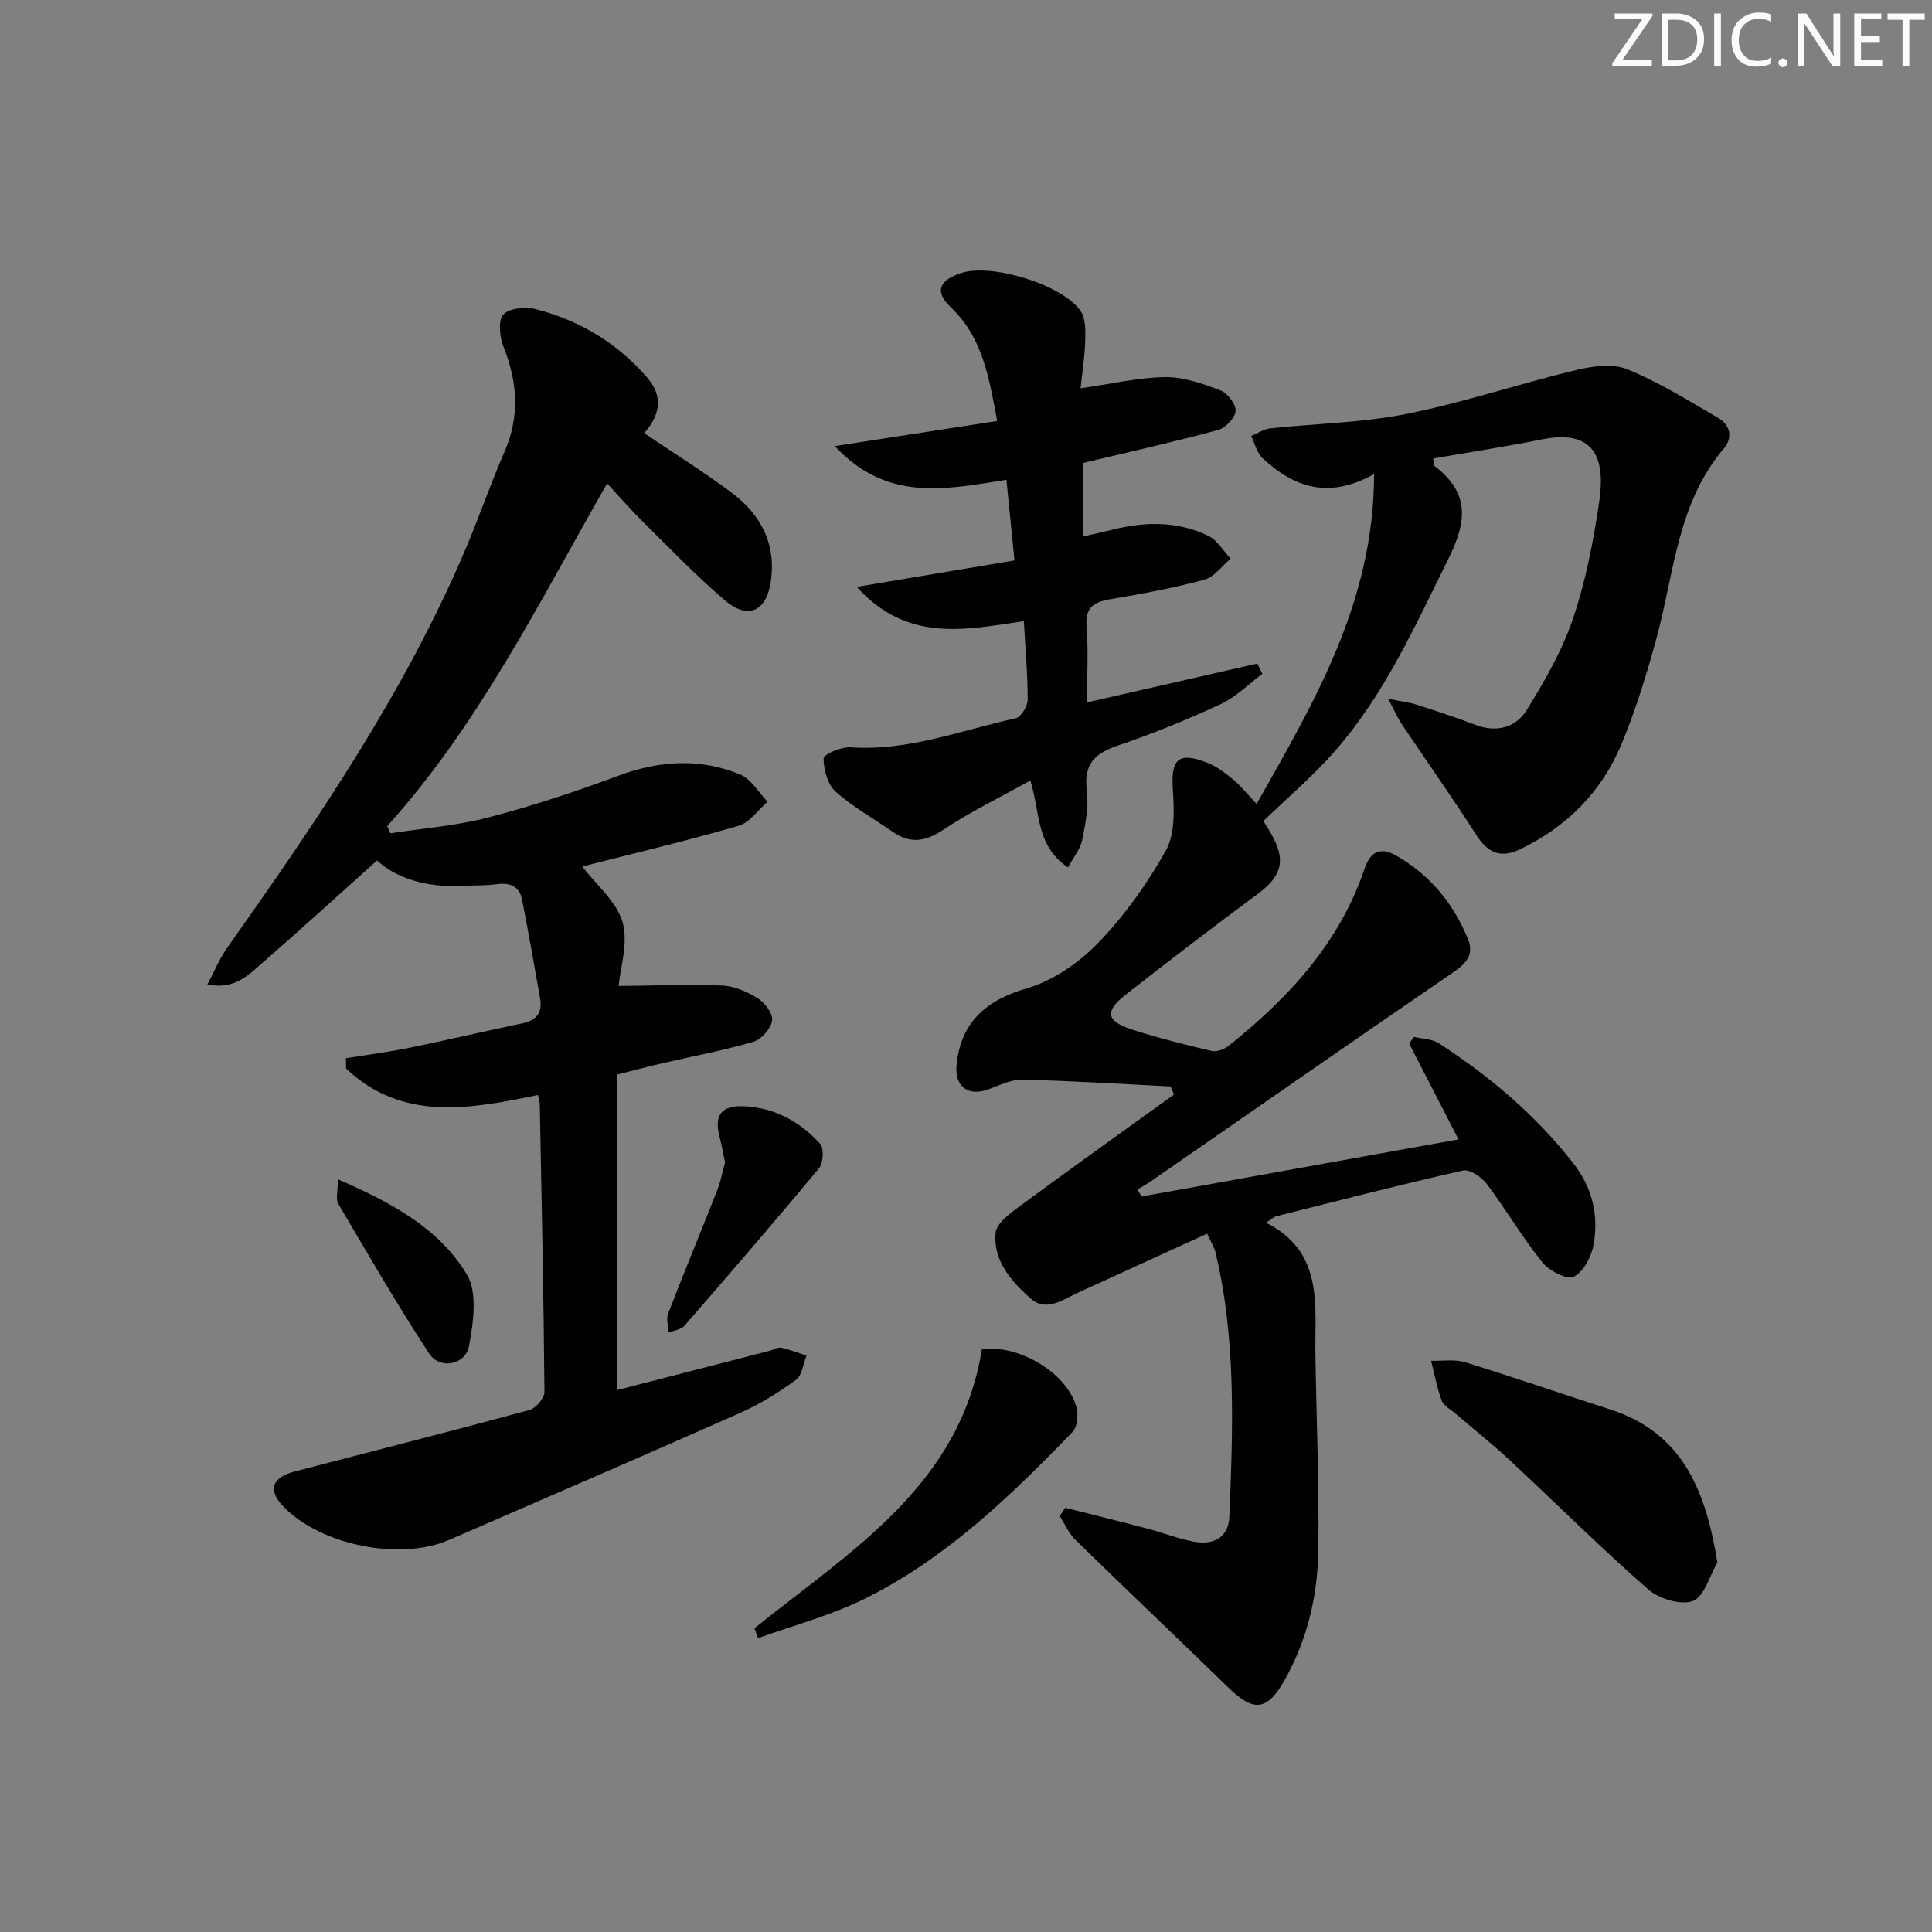 <svg enable-background="new 0 0 400 400" viewBox="0 0 400 400" xmlns="http://www.w3.org/2000/svg"><rect x="0" y="0" width="400" height="400" fill="#808080" stroke="none"/><g fill="#fafbfa"><path d="m342.2 3.2-6.3 9.2h6.1v1.2h-8.2v-.5l6.2-9.1h-5.7v-1.2h7.8v.4z"/><path d="m344 13.7v-10.9h3.1c1.6 0 3 .5 4.1 1.4 1.1 1 1.6 2.2 1.6 3.9s-.5 3-1.6 4-2.5 1.5-4.2 1.5h-3zm1.4-9.6v8.4h1.6c1.4 0 2.5-.4 3.2-1.1.8-.8 1.2-1.8 1.2-3.2s-.4-2.4-1.2-3.1-1.8-1-3.1-1z"/><path d="m356.3 2.8v10.9h-1.4v-10.9z"/><path d="m366.6 13.2c-.8.4-1.8.6-3 .6-1.6 0-2.8-.5-3.7-1.5s-1.4-2.3-1.4-3.9c0-1.7.5-3.2 1.6-4.2s2.4-1.6 4-1.6c1 0 1.9.1 2.6.4v1.5c-.8-.4-1.6-.6-2.6-.6-1.2 0-2.2.4-3 1.2s-1.1 1.9-1.1 3.3c0 1.3.4 2.3 1.1 3.1s1.6 1.1 2.8 1.1c1.1 0 2-.2 2.8-.7v1.3z"/><path d="m368.2 13c0-.3.1-.5.3-.6.2-.2.4-.3.6-.3.3 0 .5.1.7.3s.3.4.3.6-.1.5-.3.6c-.2.2-.4.3-.7.3s-.5-.1-.6-.3c-.2-.2-.3-.4-.3-.6z"/><path d="m381.1 13.7h-1.7l-5.5-8.4c-.2-.2-.3-.5-.4-.7 0 .2.1.8.1 1.5v7.6h-1.4v-10.9h1.8l5.3 8.3c.3.4.4.6.4.8 0-.3-.1-.8-.1-1.6v-7.5h1.4v10.9z"/><path d="m389.7 13.7h-5.8v-10.9h5.6v1.2h-4.2v3.5h3.9v1.2h-3.9v3.7h4.4z"/><path d="m398.4 4.1h-3.1v9.6h-1.4v-9.6h-3.1v-1.3h7.7v1.3z"/></g><path d="m242.36 224.94c-10.21-.51-20.41-1.16-30.62-1.41-2.35-.06-4.78 1.14-7.09 2-4.15 1.54-7-.52-6.61-4.92.79-8.9 6.12-13.54 14.47-15.96 5.43-1.57 10.81-5.26 14.79-9.37 5.48-5.66 10.21-12.29 14.07-19.17 1.9-3.39 1.74-8.32 1.46-12.48-.45-6.51 1.09-8.1 7.23-5.67 1.95.77 3.71 2.17 5.35 3.52 1.51 1.25 2.74 2.83 4.76 4.97 12-21.28 24.27-41.78 24.32-68.29-9.65 5.36-16.75 2.58-23.07-3.28-1.19-1.1-1.61-3.04-2.38-4.6 1.31-.55 2.57-1.44 3.92-1.58 9.4-1.02 18.96-1.15 28.18-2.99 11.82-2.36 23.32-6.24 35.06-9.07 3.43-.83 7.64-1.43 10.7-.19 6.55 2.66 12.64 6.48 18.79 10.05 2.57 1.49 3.13 4.1 1.18 6.4-9.56 11.27-10.24 25.61-13.84 38.97-2.03 7.51-4.33 15.01-7.31 22.18-4.1 9.85-11.28 17.12-21 21.78-4.1 1.97-6.72.71-9.1-3.01-4.93-7.69-10.21-15.15-15.3-22.74-.86-1.28-1.48-2.71-2.92-5.4 2.9.58 4.42.74 5.83 1.19 4.1 1.33 8.21 2.67 12.23 4.2 4.39 1.68 8.38.56 10.62-3.05 3.72-6 7.34-12.29 9.59-18.93 2.64-7.81 4.23-16.06 5.43-24.24 1.42-9.67-1.47-14.97-11.95-12.86-7.44 1.49-14.95 2.64-22.43 3.94.16.93.09 1.4.28 1.55 7.24 5.54 6.82 11.27 2.84 19.29-6.89 13.89-13.19 28.02-23.5 39.79-4.43 5.06-9.63 9.46-14.77 14.43.29.47 1 1.55 1.64 2.68 3.1 5.43 2.18 8.71-2.76 12.37-9.22 6.83-18.33 13.81-27.37 20.88-4.47 3.5-4.07 5.53 1.43 7.28 5.36 1.71 10.83 3.1 16.31 4.38 1.06.25 2.65-.32 3.56-1.06 12.39-9.91 22.96-21.26 28.14-36.68 1.2-3.56 3.31-4.51 6.42-2.76 7.07 3.98 11.99 9.95 15.01 17.42 1.42 3.51-.82 5.27-3.58 7.16-20.72 14.18-41.31 28.53-61.95 42.82-.94.65-1.96 1.21-2.94 1.8.29.48.59.96.88 1.44 21.65-3.9 43.31-7.8 65.61-11.82-3.38-6.57-6.81-13.22-10.23-19.87.34-.45.68-.9 1.02-1.35 1.72.41 3.73.4 5.13 1.31 10.53 6.84 20.03 14.84 27.82 24.82 3.99 5.11 5.3 10.78 4.23 16.87-.44 2.48-2.1 5.66-4.12 6.65-1.41.69-5.1-1.23-6.51-2.99-4.15-5.17-7.52-10.96-11.52-16.26-1.07-1.41-3.53-3.05-4.93-2.73-12.94 2.92-25.79 6.24-38.66 9.47-.42.11-.77.48-2.08 1.32 12.01 6.09 10.07 17 10.22 27.23.2 13.64.82 27.29.59 40.92-.15 9.18-2.28 18.14-6.83 26.31-3.71 6.67-6.47 6.97-11.84 1.74-10.49-10.21-21.12-20.28-31.59-30.51-1.38-1.35-2.19-3.27-3.26-4.93.37-.58.75-1.16 1.12-1.74 5.7 1.44 11.4 2.84 17.08 4.34 3.21.84 6.33 2.09 9.58 2.69 4.02.74 7.17-.8 7.34-5.24.73-18.29 1.44-36.61-2.87-54.64-.26-1.08-.9-2.06-1.73-3.9-9.11 4.17-17.98 8.23-26.86 12.28-3.13 1.43-6.46 4-9.71 1.13-4-3.54-7.76-7.8-7.24-13.54.18-1.97 2.91-4 4.88-5.46 10.62-7.83 21.36-15.49 32.07-23.21-.22-.55-.46-1.11-.71-1.67z" fill="#010104"/><path d="m111.37 226.71c-14.11 2.92-28.07 5.54-39.71-5.47-.02-.72-.04-1.43-.05-2.15 4.41-.71 8.84-1.28 13.21-2.17 7.79-1.59 15.53-3.43 23.32-5.05 3.02-.63 4.2-2.3 3.67-5.24-1.21-6.79-2.39-13.59-3.72-20.36-.54-2.75-2.45-3.58-5.22-3.21-2.46.33-4.98.23-7.48.35-7.13.36-13.46-1.63-17.33-5.26-8.1 7.26-15.93 14.43-23.95 21.39-2.77 2.4-5.52 5.38-11.18 4.3 1.52-2.87 2.52-5.36 4.02-7.48 18.63-26.37 36.86-52.97 49.53-82.9 2.78-6.58 5.11-13.35 7.96-19.89 3.2-7.35 2.73-14.42-.18-21.72-.81-2.04-1.18-5.54-.04-6.74 1.29-1.36 4.7-1.63 6.85-1.07 9.05 2.35 16.83 7.07 22.98 14.2 3.45 4 2.44 7.93-.68 11.44 6.12 4.13 12.27 7.98 18.07 12.29 6.14 4.56 9.35 10.8 8.12 18.61-.96 6.09-4.78 7.72-9.46 3.73-5.94-5.06-11.36-10.73-16.93-16.22-2.46-2.43-4.73-5.05-7.47-8-14.12 24.67-26.55 49.9-45.52 70.94.21.5.42 1 .63 1.5 6.75-1.04 13.63-1.55 20.2-3.26 9.14-2.38 18.16-5.36 27.01-8.66 8.51-3.17 16.91-3.7 25.24-.25 2.28.94 3.8 3.71 5.66 5.64-1.99 1.71-3.72 4.31-6.01 4.98-10.79 3.12-21.74 5.71-32.35 8.42 2.98 3.92 7.15 7.31 8.34 11.54 1.22 4.32-.49 9.46-.82 13.2 7.29-.07 14.39-.38 21.46-.09 2.52.1 5.21 1.3 7.4 2.68 1.45.91 3.15 3.2 2.92 4.57-.28 1.68-2.21 3.89-3.86 4.38-6.2 1.81-12.58 3-18.88 4.46-2.91.67-5.79 1.44-9.39 2.34v65.33c10.43-2.68 21.02-5.41 31.6-8.14.8-.21 1.66-.79 2.38-.64 1.79.38 3.52 1.07 5.27 1.64-.7 1.71-.91 4.09-2.18 5.01-3.6 2.62-7.46 5.03-11.53 6.83-20.05 8.9-40.19 17.58-60.31 26.32-10.14 4.41-26.62 1.07-34.29-6.92-3.24-3.37-2.44-6.01 2.32-7.25 16.21-4.23 32.45-8.34 48.62-12.73 1.32-.36 3.12-2.44 3.11-3.71-.16-19.81-.58-39.62-.96-59.43.02-.63-.21-1.25-.39-2.08z" fill="#010104"/><path d="m223.72 80.4c6.13-.88 11.81-2.23 17.5-2.32 3.83-.06 7.8 1.36 11.47 2.75 1.46.56 3.24 2.89 3.13 4.27-.12 1.44-2.12 3.52-3.67 3.94-9.11 2.46-18.33 4.52-27.86 6.8v15.21c2.26-.52 4.11-.9 5.93-1.36 6.79-1.72 13.56-1.85 19.95 1.25 1.87.9 3.1 3.11 4.62 4.73-1.8 1.5-3.38 3.8-5.43 4.35-6.39 1.72-12.94 2.94-19.48 4.04-3.48.58-5.24 1.74-4.92 5.71.4 4.93.09 9.92.09 15.66 12.27-2.8 23.77-5.43 35.26-8.05.35.71.7 1.42 1.05 2.13-2.87 2.14-5.49 4.82-8.67 6.29-6.91 3.21-14.01 6.1-21.23 8.55-4.74 1.61-7.13 3.8-6.45 9.21.42 3.37-.26 6.97-.96 10.37-.39 1.89-1.81 3.58-2.94 5.66-6.7-4.51-5.71-11.31-7.78-17.99-6.17 3.43-12.39 6.44-18.08 10.22-3.74 2.49-6.86 2.89-10.47.37-3.95-2.76-8.25-5.12-11.8-8.32-1.65-1.49-2.46-4.54-2.47-6.89-.01-.78 3.7-2.39 5.6-2.26 11.93.85 22.88-3.55 34.18-6.01 1.1-.24 2.48-2.51 2.48-3.83-.01-5.45-.49-10.9-.8-16.28-12.25 1.82-24.13 4.47-34.59-7.09 11.41-1.91 21.72-3.64 32.66-5.48-.58-5.81-1.12-11.16-1.67-16.7-12.42 1.96-24.67 4.73-35.54-6.97 11.82-1.83 22.59-3.49 33.63-5.2-1.71-9-2.96-17.22-9.62-23.55-3.43-3.25-2.41-5.6 2.21-7.1 6.21-2.02 20.77 2.35 24.63 7.81 1.08 1.52 1.07 4.04 1.01 6.09-.09 3.42-.64 6.83-.97 9.99z" fill="#010104"/><path d="m355.57 323.5c-1.64 2.79-2.73 7.1-5.08 7.97-2.52.93-7.04-.47-9.29-2.44-9.76-8.54-18.96-17.72-28.46-26.56-3.65-3.4-7.57-6.52-11.36-9.78-1.01-.87-2.46-1.59-2.88-2.69-1-2.66-1.5-5.5-2.21-8.27 2.36.08 4.87-.36 7.05.31 9.98 3.07 19.85 6.51 29.8 9.69 15.21 4.84 19.98 16.75 22.43 31.77z" fill="#010104"/><path d="m156.19 337.12c19.82-15.95 42.57-29.52 47.09-57.76 7.73-1.09 17.82 5.02 19.61 12.11.39 1.54.15 3.98-.84 5.01-12.86 13.3-26.2 26.17-42.97 34.5-7 3.48-14.72 5.5-22.12 8.18-.25-.69-.51-1.37-.77-2.04z" fill="#010104"/><path d="m150.12 240.63c-.44-2.02-.73-3.65-1.14-5.25-1.17-4.52.34-6.57 5.14-6.34 6.29.31 11.54 3.2 15.67 7.76.84.92.68 3.97-.21 5.05-9.13 11.01-18.49 21.85-27.88 32.64-.7.81-2.16.96-3.26 1.41-.06-1.32-.55-2.8-.12-3.93 3.29-8.52 6.8-16.96 10.14-25.46.78-1.96 1.16-4.08 1.66-5.88z" fill="#010104"/><path d="m69.96 244.16c11.09 4.82 20.91 10.11 26.7 19.71 2.25 3.73 1.34 9.98.44 14.82-.73 3.93-6.04 4.91-8.24 1.56-6.63-10.11-12.69-20.61-18.83-31.04-.55-.95-.07-2.51-.07-5.05z" fill="#010104"/></svg>